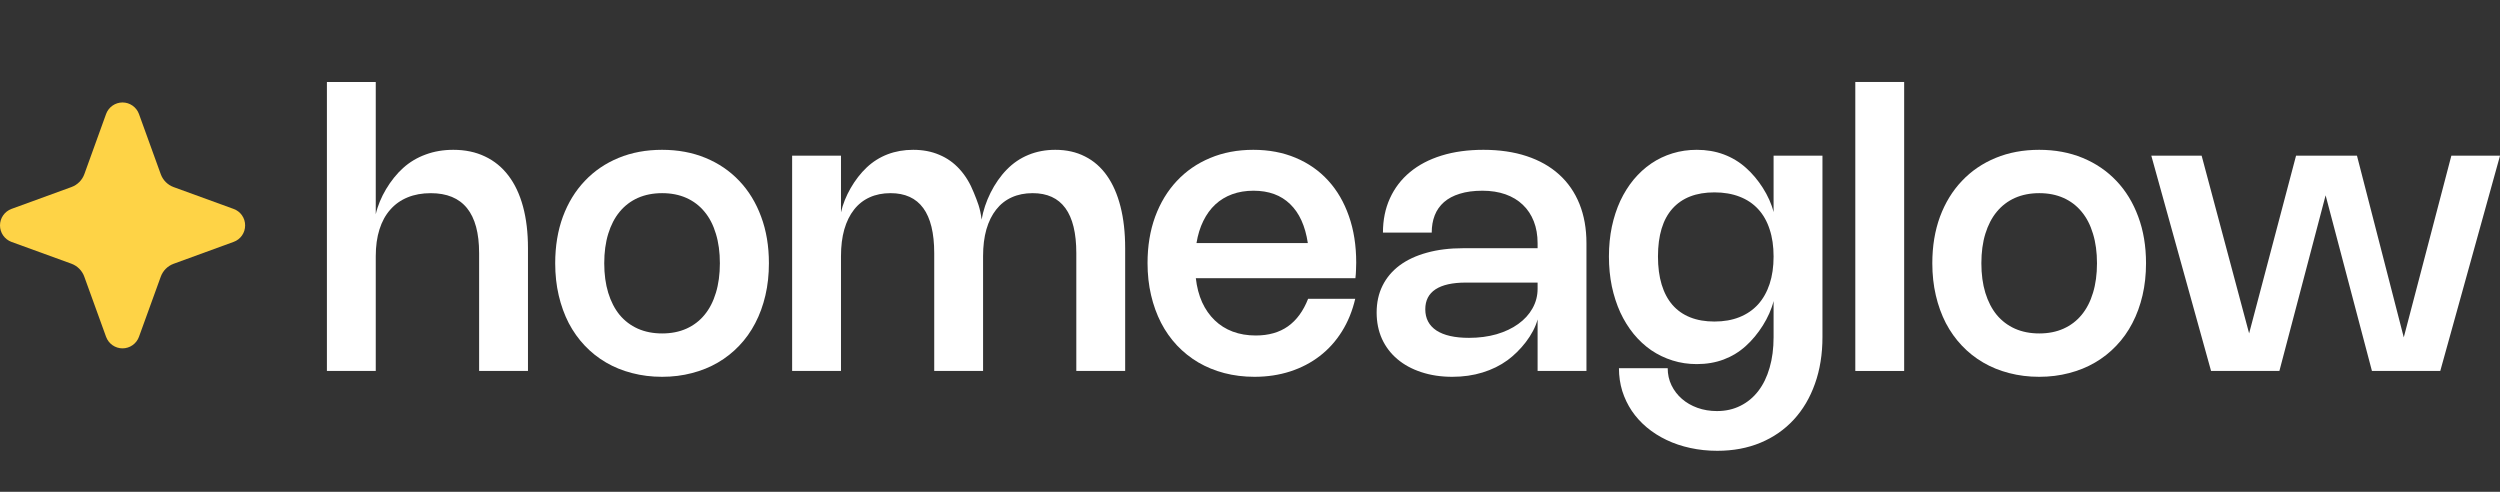 <svg width="122" height="24" viewBox="0 0 122 24" fill="none" xmlns="http://www.w3.org/2000/svg">
<rect x="0" y="0" width="122" height="24" fill="#333333" stroke="none"/>
<path d="M115.02 7.598L117.304 16.464L119.626 7.598H122.001L119.085 18.103H115.751L113.49 9.532L111.234 18.103H107.9L104.984 7.598H107.44L109.757 16.269L112.047 7.598H115.02Z" fill="white"/>
<path d="M94.297 12.847C94.297 12.011 94.422 11.254 94.672 10.574C94.925 9.894 95.282 9.313 95.741 8.83C96.2 8.344 96.749 7.97 97.389 7.706C98.028 7.442 98.736 7.311 99.512 7.311C100.287 7.311 100.995 7.442 101.635 7.706C102.274 7.97 102.823 8.344 103.283 8.83C103.742 9.313 104.096 9.894 104.346 10.574C104.6 11.254 104.726 12.011 104.726 12.847C104.726 13.403 104.669 13.925 104.555 14.414C104.441 14.903 104.277 15.354 104.061 15.767C103.849 16.177 103.588 16.544 103.278 16.868C102.971 17.192 102.624 17.467 102.238 17.692C101.851 17.918 101.429 18.089 100.97 18.207C100.514 18.327 100.028 18.388 99.512 18.388C98.996 18.388 98.508 18.327 98.049 18.207C97.59 18.089 97.167 17.918 96.781 17.692C96.394 17.467 96.048 17.192 95.741 16.868C95.433 16.544 95.172 16.177 94.957 15.767C94.745 15.354 94.582 14.903 94.468 14.414C94.354 13.925 94.297 13.403 94.297 12.847ZM96.691 12.847C96.691 13.384 96.755 13.865 96.885 14.29C97.015 14.713 97.2 15.072 97.441 15.367C97.685 15.659 97.981 15.883 98.329 16.039C98.68 16.195 99.076 16.272 99.516 16.272C99.957 16.272 100.351 16.195 100.699 16.039C101.047 15.883 101.342 15.659 101.582 15.367C101.826 15.072 102.011 14.713 102.138 14.29C102.268 13.865 102.333 13.384 102.333 12.847C102.333 12.31 102.268 11.83 102.138 11.408C102.011 10.982 101.826 10.623 101.582 10.331C101.342 10.039 101.047 9.815 100.699 9.659C100.351 9.504 99.957 9.426 99.516 9.426C99.076 9.426 98.68 9.504 98.329 9.659C97.981 9.815 97.685 10.04 97.441 10.336C97.2 10.628 97.015 10.986 96.885 11.408C96.755 11.83 96.691 12.31 96.691 12.847Z" fill="white"/>
<path d="M92.923 18.103H90.539V4H92.923V18.103Z" fill="white"/>
<path d="M88.936 7.596V16.444C88.936 17.282 88.814 18.043 88.57 18.726C88.329 19.409 87.984 19.993 87.535 20.479C87.088 20.965 86.548 21.34 85.915 21.604C85.285 21.867 84.581 21.999 83.802 21.999C83.343 21.999 82.904 21.953 82.486 21.861C82.071 21.772 81.685 21.642 81.327 21.47C80.973 21.302 80.651 21.097 80.363 20.856C80.078 20.617 79.834 20.349 79.632 20.051C79.432 19.752 79.277 19.428 79.166 19.079C79.059 18.729 79.005 18.359 79.005 17.968H81.384C81.384 18.27 81.446 18.548 81.569 18.802C81.693 19.056 81.862 19.277 82.078 19.465C82.293 19.652 82.546 19.798 82.838 19.903C83.132 20.008 83.449 20.06 83.787 20.06C84.212 20.06 84.593 19.974 84.932 19.803C85.274 19.634 85.565 19.393 85.806 19.079C86.046 18.767 86.23 18.389 86.357 17.945C86.487 17.5 86.551 17.003 86.551 16.453V14.691C86.356 15.488 85.8 16.344 85.193 16.887C84.876 17.173 84.517 17.392 84.115 17.544C83.713 17.694 83.276 17.768 82.804 17.768C82.389 17.768 81.995 17.71 81.622 17.592C81.248 17.475 80.901 17.308 80.582 17.092C80.265 16.873 79.978 16.608 79.722 16.296C79.469 15.985 79.252 15.636 79.071 15.248C78.894 14.857 78.756 14.433 78.658 13.976C78.563 13.515 78.516 13.029 78.516 12.518C78.516 12.007 78.563 11.522 78.658 11.065C78.756 10.607 78.894 10.187 79.071 9.802C79.252 9.418 79.469 9.072 79.722 8.764C79.978 8.456 80.265 8.194 80.582 7.978C80.901 7.762 81.248 7.596 81.622 7.482C81.995 7.368 82.389 7.311 82.804 7.311C83.276 7.311 83.713 7.385 84.115 7.534C84.517 7.684 84.876 7.9 85.193 8.182C85.799 8.712 86.358 9.562 86.551 10.35V7.596H88.936ZM86.551 12.518C86.551 12.019 86.487 11.576 86.357 11.189C86.23 10.798 86.043 10.469 85.796 10.203C85.549 9.936 85.247 9.734 84.889 9.597C84.531 9.458 84.123 9.388 83.664 9.388C82.774 9.388 82.092 9.651 81.617 10.179C81.145 10.706 80.909 11.486 80.909 12.518C80.909 13.036 80.969 13.493 81.09 13.89C81.21 14.284 81.386 14.614 81.617 14.881C81.851 15.148 82.139 15.35 82.481 15.486C82.823 15.623 83.217 15.691 83.664 15.691C84.12 15.691 84.527 15.62 84.884 15.477C85.242 15.334 85.545 15.127 85.792 14.857C86.038 14.584 86.227 14.251 86.357 13.857C86.487 13.463 86.551 13.017 86.551 12.518Z" fill="white"/>
<path d="M67.488 11.351C67.488 10.731 67.602 10.172 67.83 9.674C68.058 9.175 68.383 8.751 68.804 8.402C69.228 8.049 69.743 7.779 70.347 7.592C70.955 7.404 71.636 7.311 72.39 7.311C73.178 7.311 73.882 7.414 74.503 7.62C75.127 7.827 75.654 8.125 76.085 8.516C76.518 8.907 76.849 9.385 77.077 9.95C77.305 10.515 77.419 11.155 77.419 11.87V18.102H75.035V15.586C74.836 16.346 74.187 17.122 73.567 17.578C73.21 17.838 72.803 18.038 72.347 18.178C71.894 18.318 71.402 18.388 70.87 18.388C70.316 18.388 69.811 18.311 69.355 18.159C68.902 18.01 68.514 17.799 68.191 17.525C67.868 17.252 67.618 16.924 67.441 16.539C67.267 16.152 67.18 15.723 67.18 15.253C67.18 14.764 67.276 14.325 67.469 13.938C67.662 13.55 67.94 13.222 68.3 12.952C68.665 12.682 69.108 12.475 69.63 12.332C70.153 12.186 70.742 12.113 71.397 12.113H75.035V11.87C75.035 11.473 74.973 11.117 74.85 10.803C74.726 10.485 74.547 10.215 74.313 9.993C74.082 9.771 73.8 9.601 73.468 9.483C73.135 9.366 72.76 9.307 72.342 9.307C71.918 9.307 71.549 9.356 71.236 9.455C70.925 9.55 70.669 9.686 70.466 9.864C70.264 10.042 70.113 10.257 70.015 10.508C69.917 10.758 69.868 11.04 69.868 11.351H67.488ZM71.535 13.79C70.883 13.79 70.389 13.9 70.053 14.119C69.721 14.338 69.554 14.662 69.554 15.091C69.554 15.542 69.736 15.888 70.1 16.13C70.468 16.368 70.996 16.487 71.687 16.487C72.174 16.487 72.622 16.428 73.031 16.311C73.442 16.19 73.796 16.023 74.09 15.81C74.388 15.597 74.619 15.345 74.783 15.053C74.951 14.757 75.035 14.437 75.035 14.09V13.79H71.535Z" fill="white"/>
<path d="M66.135 14.581C65.996 15.175 65.779 15.707 65.484 16.177C65.19 16.647 64.831 17.046 64.406 17.373C63.982 17.7 63.501 17.951 62.962 18.126C62.424 18.3 61.843 18.388 61.219 18.388C60.7 18.388 60.209 18.327 59.747 18.207C59.288 18.086 58.865 17.913 58.479 17.687C58.093 17.459 57.746 17.182 57.439 16.858C57.132 16.531 56.872 16.163 56.66 15.753C56.448 15.34 56.285 14.889 56.171 14.4C56.057 13.911 56 13.39 56 12.837C56 12.011 56.123 11.259 56.37 10.579C56.621 9.899 56.972 9.318 57.425 8.835C57.878 8.349 58.421 7.974 59.054 7.711C59.687 7.444 60.39 7.311 61.163 7.311C61.922 7.311 62.611 7.441 63.228 7.701C63.849 7.962 64.378 8.332 64.815 8.811C65.252 9.288 65.589 9.866 65.826 10.546C66.064 11.222 66.183 11.978 66.183 12.813C66.183 12.937 66.179 13.061 66.173 13.185C66.17 13.309 66.16 13.439 66.144 13.576H58.356C58.406 14.014 58.509 14.406 58.664 14.752C58.823 15.096 59.027 15.388 59.277 15.629C59.527 15.871 59.82 16.055 60.156 16.182C60.494 16.309 60.87 16.372 61.281 16.372C61.908 16.372 62.432 16.223 62.853 15.925C63.274 15.626 63.602 15.178 63.836 14.581H66.135ZM63.822 11.861C63.696 11.025 63.407 10.392 62.958 9.96C62.511 9.524 61.916 9.307 61.172 9.307C60.792 9.307 60.445 9.364 60.132 9.478C59.818 9.593 59.543 9.759 59.306 9.979C59.071 10.198 58.877 10.466 58.721 10.784C58.566 11.098 58.455 11.457 58.389 11.861H63.822Z" fill="white"/>
<path d="M41.04 18.102H38.656V7.596H41.04V10.364C41.212 9.577 41.71 8.722 42.294 8.173C42.595 7.89 42.935 7.676 43.315 7.53C43.698 7.384 44.115 7.311 44.564 7.311C45.036 7.311 45.46 7.392 45.837 7.554C46.217 7.712 46.548 7.947 46.83 8.259C47.112 8.567 47.343 8.948 47.523 9.402C47.704 9.853 47.83 10.133 47.903 10.717C48.052 9.843 48.511 8.904 49.133 8.273C49.44 7.958 49.792 7.72 50.188 7.558C50.587 7.393 51.023 7.311 51.498 7.311C52.043 7.311 52.526 7.419 52.947 7.635C53.371 7.847 53.727 8.159 54.016 8.568C54.307 8.978 54.528 9.482 54.68 10.079C54.832 10.673 54.908 11.351 54.908 12.113V18.102H52.524V12.351C52.524 10.401 51.813 9.426 50.392 9.426C50.012 9.426 49.672 9.494 49.371 9.631C49.07 9.767 48.817 9.967 48.611 10.231C48.405 10.492 48.247 10.812 48.136 11.194C48.028 11.575 47.974 12.011 47.974 12.504V18.102H45.59V12.351C45.59 10.401 44.879 9.426 43.458 9.426C43.078 9.426 42.737 9.494 42.437 9.631C42.136 9.767 41.883 9.967 41.677 10.231C41.471 10.492 41.313 10.812 41.202 11.194C41.094 11.575 41.04 12.011 41.04 12.504V18.102Z" fill="white"/>
<path d="M27.094 12.847C27.094 12.011 27.219 11.254 27.469 10.574C27.722 9.894 28.078 9.313 28.538 8.83C28.997 8.344 29.546 7.97 30.186 7.706C30.825 7.442 31.533 7.311 32.309 7.311C33.084 7.311 33.792 7.442 34.431 7.706C35.071 7.97 35.62 8.344 36.079 8.83C36.538 9.313 36.893 9.894 37.143 10.574C37.397 11.254 37.523 12.011 37.523 12.847C37.523 13.403 37.466 13.925 37.352 14.414C37.238 14.903 37.074 15.354 36.858 15.767C36.646 16.177 36.385 16.544 36.075 16.868C35.768 17.192 35.421 17.467 35.035 17.692C34.648 17.918 34.226 18.089 33.767 18.207C33.311 18.327 32.825 18.388 32.309 18.388C31.792 18.388 31.305 18.327 30.846 18.207C30.387 18.089 29.964 17.918 29.578 17.692C29.191 17.467 28.845 17.192 28.538 16.868C28.23 16.544 27.969 16.177 27.754 15.767C27.542 15.354 27.379 14.903 27.265 14.414C27.151 13.925 27.094 13.403 27.094 12.847ZM29.487 12.847C29.487 13.384 29.552 13.865 29.682 14.29C29.812 14.713 29.997 15.072 30.238 15.367C30.482 15.659 30.778 15.883 31.126 16.039C31.477 16.195 31.873 16.272 32.313 16.272C32.753 16.272 33.148 16.195 33.496 16.039C33.844 15.883 34.139 15.659 34.379 15.367C34.623 15.072 34.808 14.713 34.935 14.29C35.065 13.865 35.13 13.384 35.13 12.847C35.13 12.31 35.065 11.83 34.935 11.408C34.808 10.982 34.623 10.623 34.379 10.331C34.139 10.039 33.844 9.815 33.496 9.659C33.148 9.504 32.753 9.426 32.313 9.426C31.873 9.426 31.477 9.504 31.126 9.659C30.778 9.815 30.482 10.04 30.238 10.336C29.997 10.628 29.812 10.986 29.682 11.408C29.552 11.83 29.487 12.31 29.487 12.847Z" fill="white"/>
<path d="M18.337 18.103H15.953V4H18.337V10.456C18.521 9.636 19.052 8.758 19.672 8.197C19.995 7.908 20.362 7.689 20.774 7.54C21.185 7.387 21.635 7.311 22.122 7.311C22.702 7.311 23.216 7.419 23.666 7.635C24.119 7.848 24.5 8.159 24.811 8.569C25.124 8.979 25.361 9.482 25.523 10.079C25.684 10.673 25.765 11.351 25.765 12.114V18.103H23.381V12.352C23.381 10.402 22.594 9.427 21.021 9.427C20.599 9.427 20.223 9.495 19.89 9.632C19.558 9.768 19.276 9.968 19.045 10.232C18.814 10.492 18.638 10.813 18.518 11.194C18.397 11.575 18.337 12.012 18.337 12.505V18.103Z" fill="white"/>
<path d="M11.962 11C11.963 11.176 11.91 11.348 11.809 11.492C11.709 11.636 11.566 11.745 11.401 11.804L8.474 12.872C8.181 12.979 7.951 13.21 7.845 13.503L6.78 16.441C6.72 16.605 6.61 16.747 6.467 16.846C6.324 16.946 6.154 17 5.979 17C5.805 17 5.634 16.946 5.491 16.846C5.348 16.747 5.239 16.605 5.178 16.441L4.113 13.5C4.007 13.207 3.776 12.975 3.483 12.868L0.557 11.804C0.394 11.743 0.253 11.633 0.153 11.49C0.053 11.346 0 11.175 0 11C0 10.825 0.053 10.654 0.153 10.51C0.253 10.367 0.394 10.257 0.557 10.196L3.487 9.128C3.78 9.021 4.011 8.79 4.117 8.496L5.178 5.559C5.239 5.395 5.348 5.254 5.491 5.154C5.634 5.054 5.805 5 5.979 5C6.154 5 6.324 5.054 6.467 5.154C6.61 5.254 6.72 5.395 6.78 5.559L7.845 8.5C7.951 8.793 8.182 9.025 8.476 9.131L11.401 10.196C11.566 10.255 11.709 10.364 11.809 10.508C11.91 10.652 11.963 10.824 11.962 11Z" fill="#FED346"/>
</svg>
